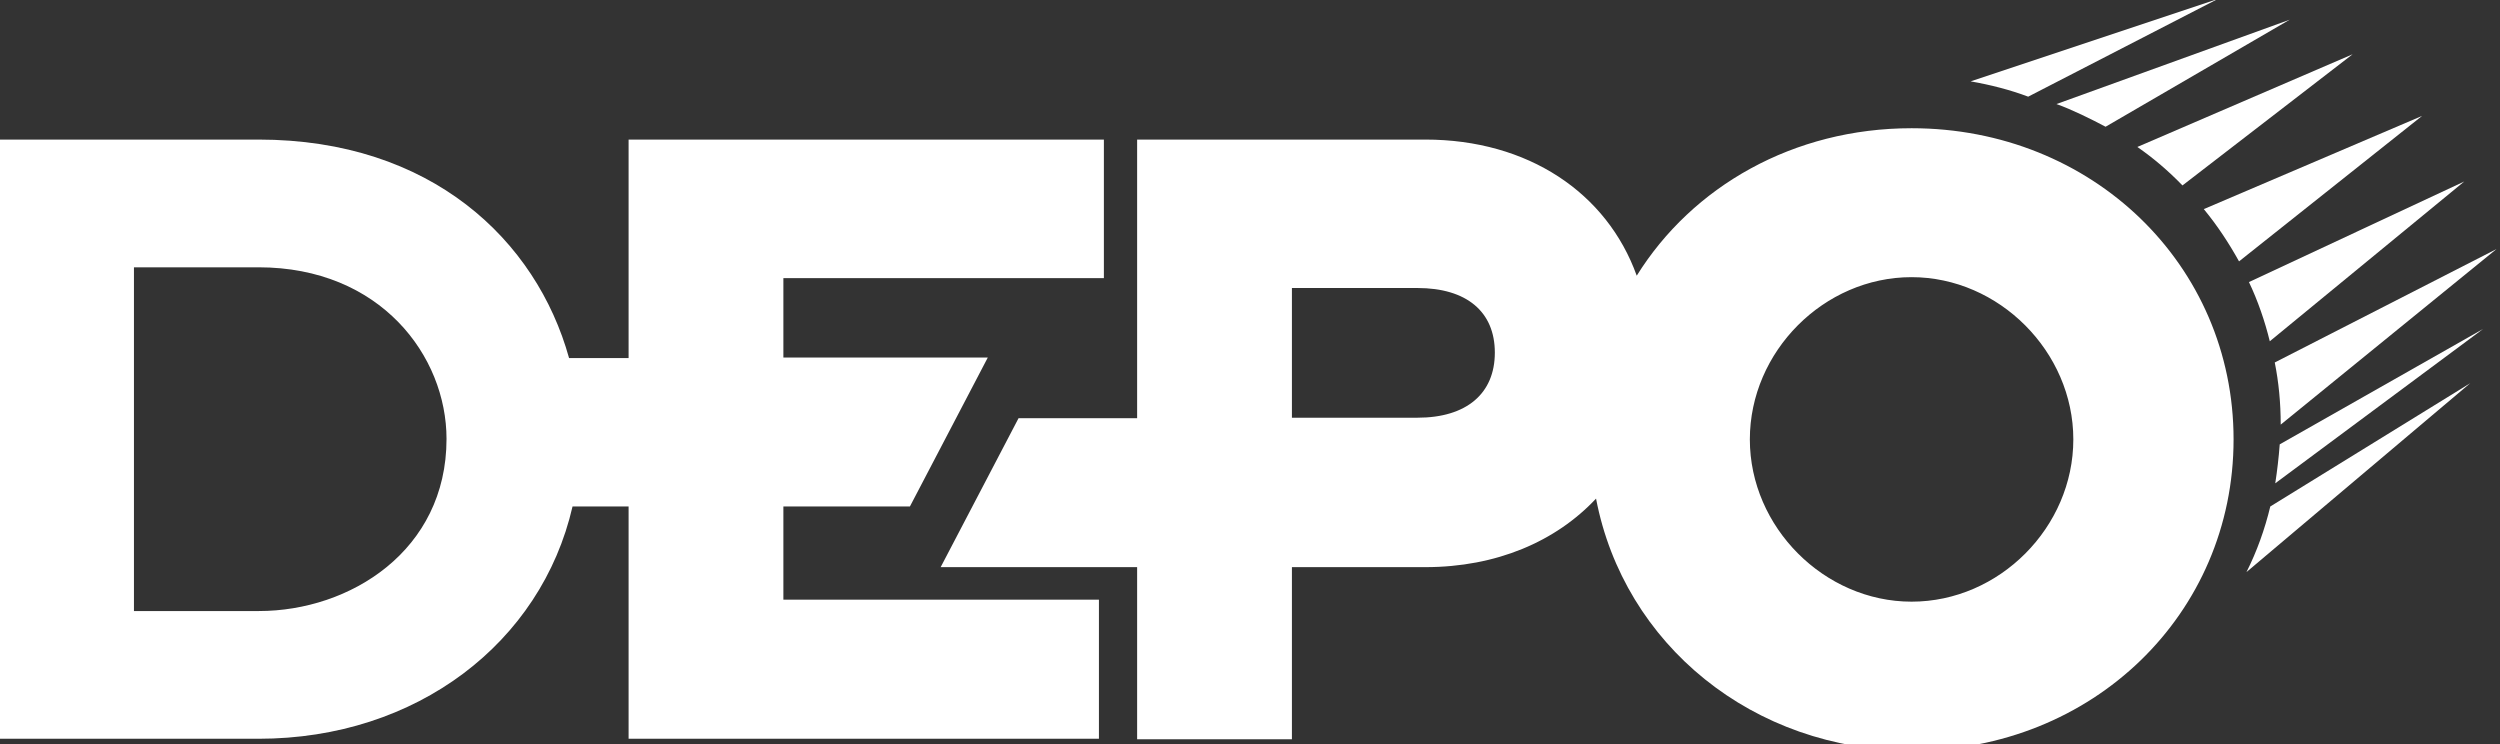 <svg width="215" height="64" viewBox="0 0 215 64" fill="none" xmlns="http://www.w3.org/2000/svg">
<rect x="0" y="0" width="215" height="64" fill="#333333" stroke="none"/>
<g clip-path="url(#clip0_1301_18059)">
<path d="M67.371 43.558H78.252L84.95 30.749H67.371V23.921H94.934V12.003H54.059V30.791H48.939C46.123 20.655 37.078 12.003 22.23 12.003H0V63.534H22.23C35.84 63.534 46.55 55.263 49.238 43.558H54.059V63.534H94.508V51.574H67.371V43.558ZM22.272 52.549H11.52V22.988H22.23C32.726 22.988 38.401 30.622 38.401 37.747C38.401 47.375 30.08 52.549 22.272 52.549Z" fill="white"/>
<path d="M164.396 11.027C154.241 11.027 145.537 16.032 140.759 23.709C138.199 16.583 131.414 12.003 122.582 12.003H97.793V35.966H87.595L80.897 48.774H97.793V63.576H111.105V48.774H122.582C128.684 48.774 133.804 46.569 137.26 42.879C139.649 55.391 150.743 64.552 164.439 64.552C179.97 64.552 192.087 52.803 192.087 37.789C192.087 22.776 179.927 11.027 164.396 11.027ZM121.9 35.923H111.105V24.769H121.9C126.124 24.769 128.556 26.805 128.556 30.325C128.556 33.845 126.124 35.923 121.9 35.923ZM164.396 51.743C156.887 51.743 150.487 45.339 150.487 37.789C150.487 30.24 156.844 23.836 164.396 23.836C171.906 23.836 178.306 30.24 178.306 37.789C178.306 45.339 171.948 51.743 164.396 51.743Z" fill="white"/>
<path d="M196.909 1.696L176.856 8.949C178.178 9.415 179.885 10.264 181.08 10.9L196.909 1.696Z" fill="white"/>
<path d="M187.693 15.947L202.328 4.665L183.811 12.639C185.219 13.614 186.499 14.717 187.693 15.947Z" fill="white"/>
<path d="M174.424 8.313L190.723 -0.085L169.475 6.998C171.181 7.295 172.845 7.719 174.424 8.313Z" fill="white"/>
<path d="M208.301 9.967L189.527 17.983C190.679 19.382 191.661 20.867 192.557 22.478L208.301 9.967Z" fill="white"/>
<path d="M211.928 15.607L193.41 24.259C194.178 25.871 194.776 27.61 195.202 29.349L211.928 15.607Z" fill="white"/>
<path d="M196.141 36.517L214.701 21.418L195.629 31.173C195.97 32.869 196.141 34.651 196.141 36.517Z" fill="white"/>
<path d="M213.549 28.289L196.056 38.214C195.97 39.359 195.842 40.461 195.672 41.564" fill="white"/>
<path d="M212.44 32.954L195.245 43.557C194.776 45.508 194.093 47.417 193.197 49.198L212.44 32.954Z" fill="white"/>
</g>
<defs>
<clipPath id="clip0_1301_18059">
<rect width="215" height="64" fill="white"/>
</clipPath>
</defs>
</svg>
